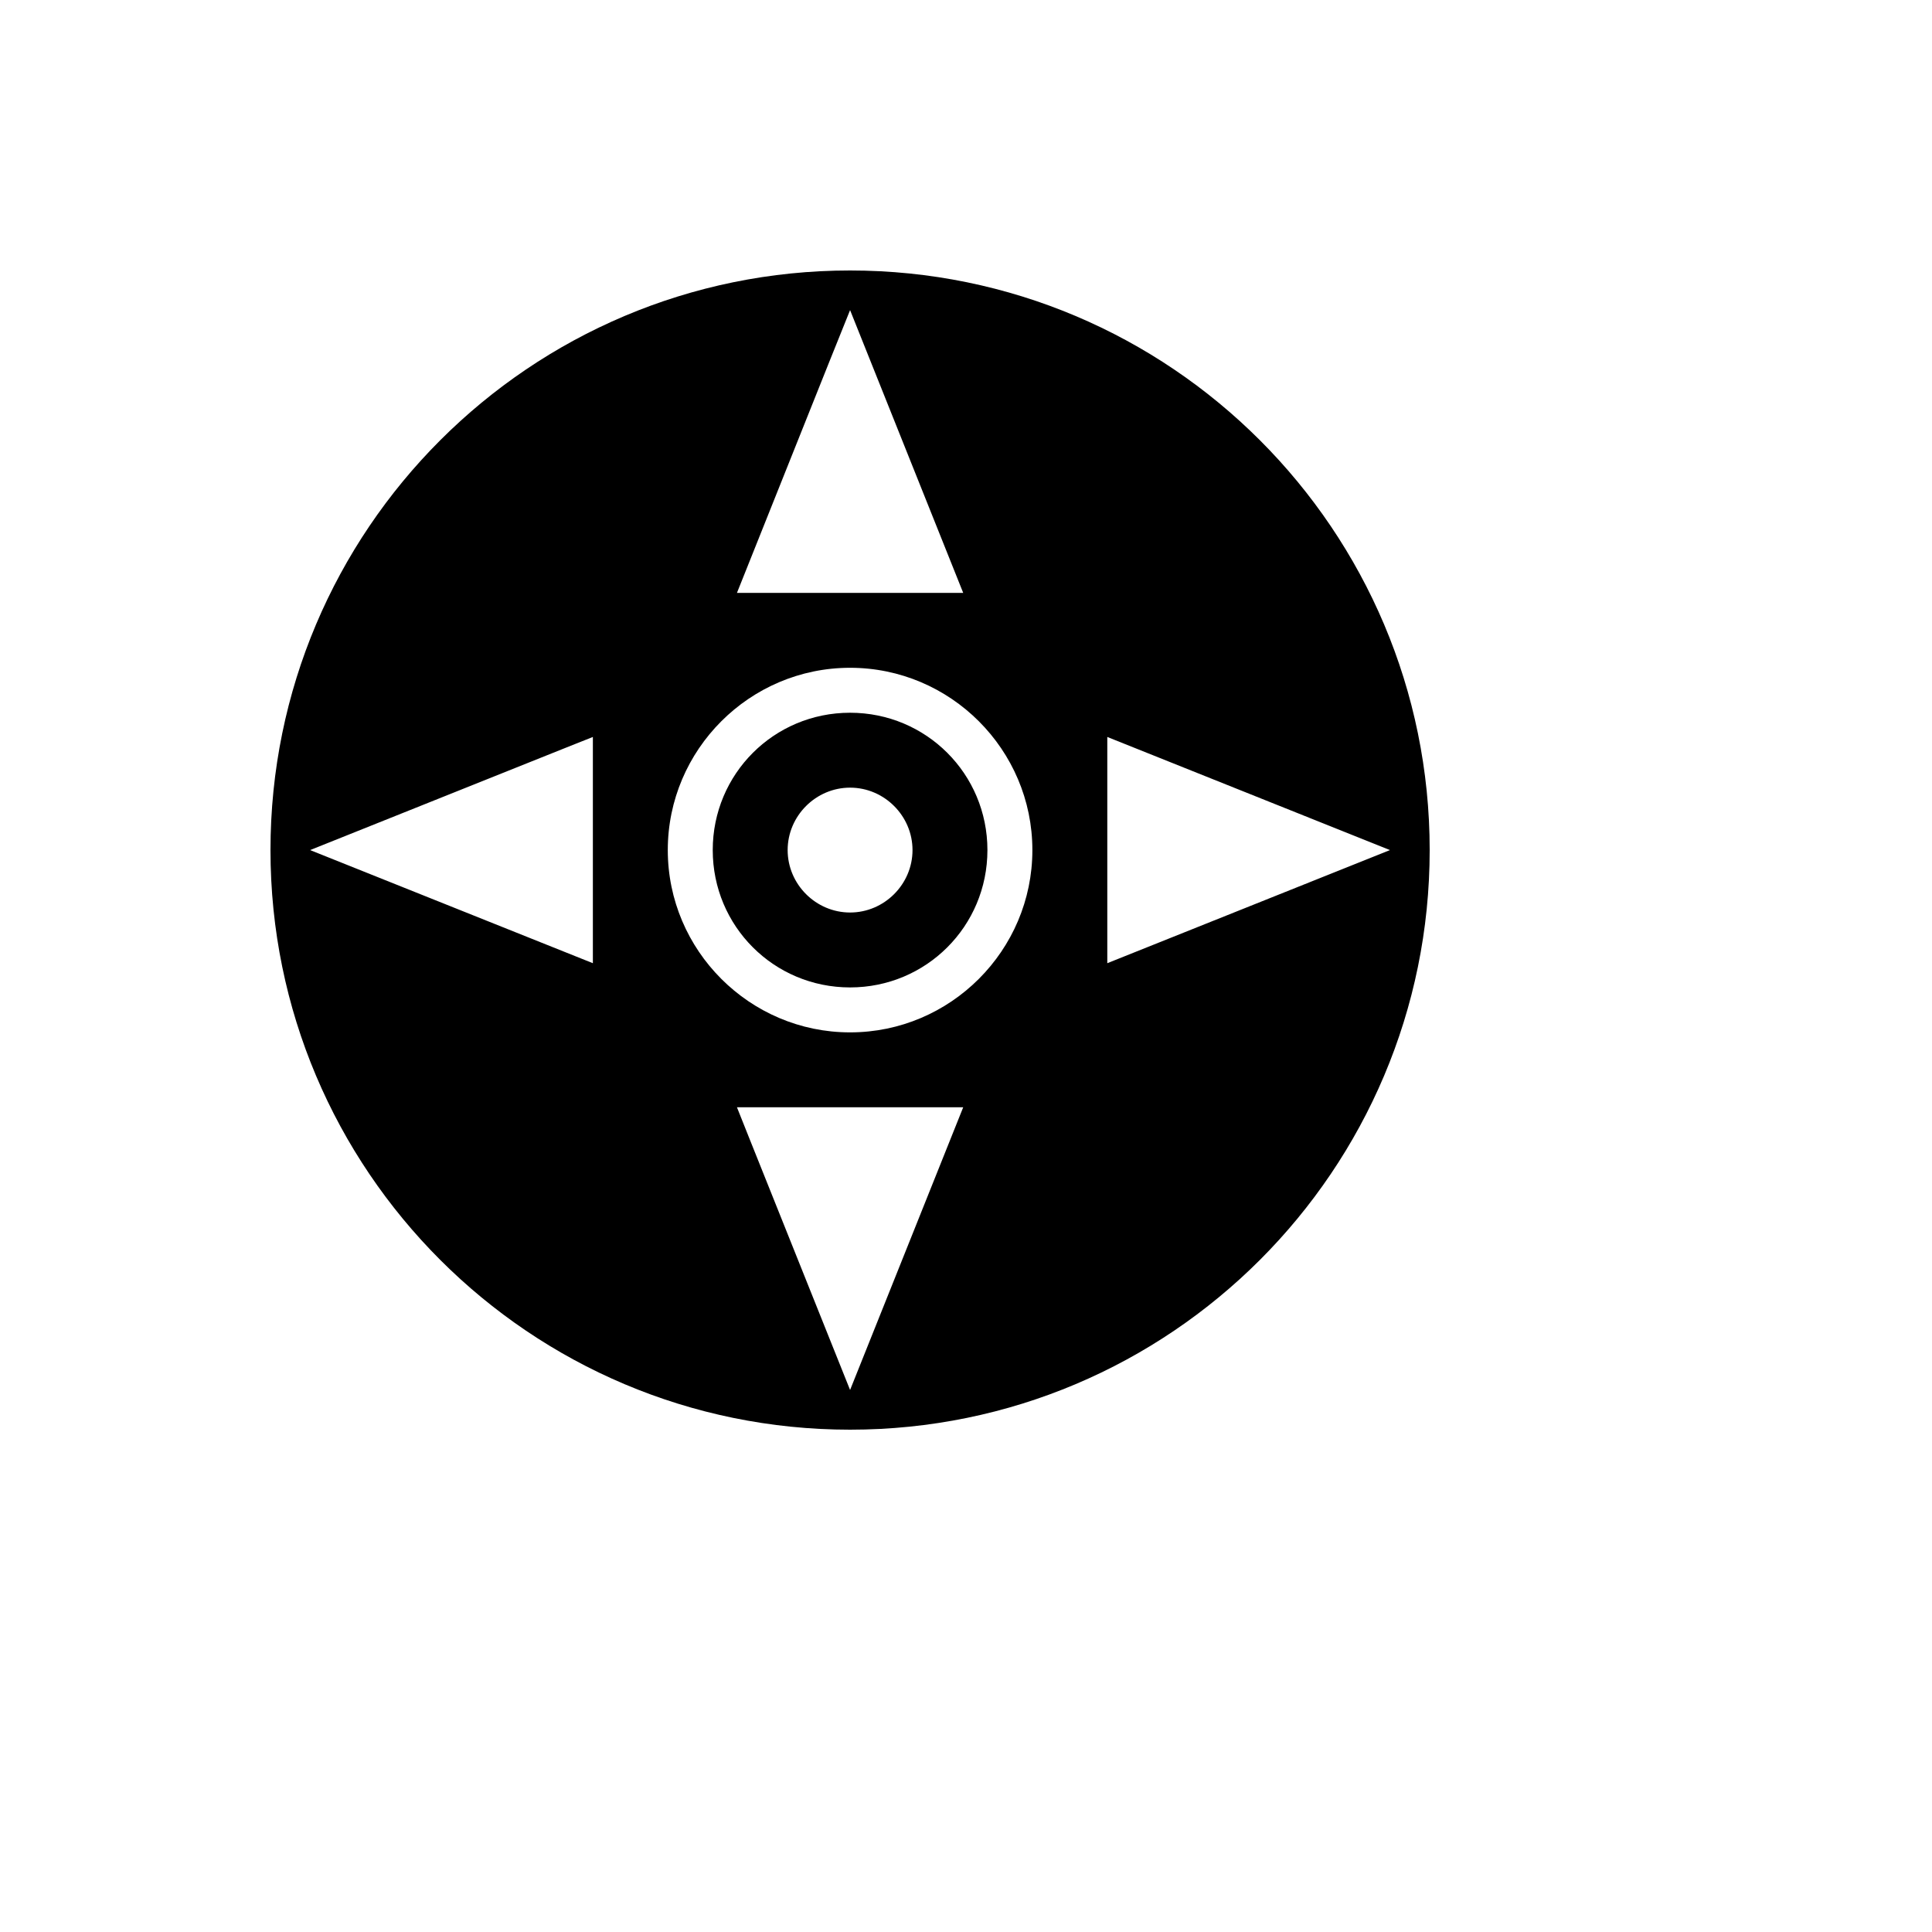 <svg xmlns="http://www.w3.org/2000/svg" version="1.1" xmlns:xlink="http://www.w3.org/1999/xlink" width="100%" height="100%" id="svgWorkerArea" viewBox="-25 -25 625 625" xmlns:idraw="https://idraw.muisca.co" style="background: white;"><defs id="defsdoc"><pattern id="patternBool" x="0" y="0" width="10" height="10" patternUnits="userSpaceOnUse" patternTransform="rotate(35)"><circle cx="5" cy="5" r="4" style="stroke: none;fill: #ff000070;"></circle></pattern></defs><g id="fileImp-838216623" class="cosito"><path id="pathImp-796745514" fill="#000" class="grouped" d="M250 62.5C146.447 62.5 62.5 146.447 62.5 250 62.5 353.553 146.447 437.5 250 437.5 353.553 437.5 437.5 353.553 437.5 250 437.5 146.447 353.553 62.5 250 62.5 250 62.5 250 62.5 250 62.5M250 75.32C250 75.32 286.595 166.792 286.595 166.792 286.595 166.792 213.405 166.792 213.405 166.792 213.405 166.792 243.214 92.196 243.214 92.196 243.214 92.196 250 75.32 250 75.32 250 75.32 250 75.32 250 75.32M250 191.028C282.475 191.028 308.972 217.525 308.972 250 308.972 282.475 282.475 308.972 250 308.972 217.525 308.972 191.028 282.475 191.028 250 191.028 217.525 217.525 191.028 250 191.028 250 191.028 250 191.028 250 191.028M250 205.569C225.361 205.569 205.569 225.361 205.569 250 205.569 274.639 225.361 294.431 250 294.431 274.639 294.431 294.431 274.639 294.431 250 294.431 225.361 274.639 205.569 250 205.569 250 205.569 250 205.569 250 205.569M166.792 213.405C166.792 213.405 166.792 286.595 166.792 286.595 166.792 286.595 75.32 250 75.32 250 75.32 250 156.856 217.363 156.856 217.363 156.856 217.363 166.792 213.405 166.792 213.405 166.792 213.405 166.792 213.405 166.792 213.405M333.208 213.405C333.208 213.405 424.655 250 424.655 250 424.655 250 333.208 286.595 333.208 286.595 333.208 286.595 333.208 213.405 333.208 213.405 333.208 213.405 333.208 213.405 333.208 213.405M250 229.804C261.067 229.804 270.196 238.933 270.196 250 270.196 261.067 261.067 270.196 250 270.196 238.933 270.196 229.804 261.067 229.804 250 229.804 238.933 238.933 229.804 250 229.804 250 229.804 250 229.804 250 229.804M213.405 333.208C213.405 333.208 286.595 333.208 286.595 333.208 286.595 333.208 250 424.655 250 424.655 250 424.655 217.363 343.144 217.363 343.144 217.363 343.144 213.405 333.208 213.405 333.208 213.405 333.208 213.405 333.208 213.405 333.208"></path></g></svg>